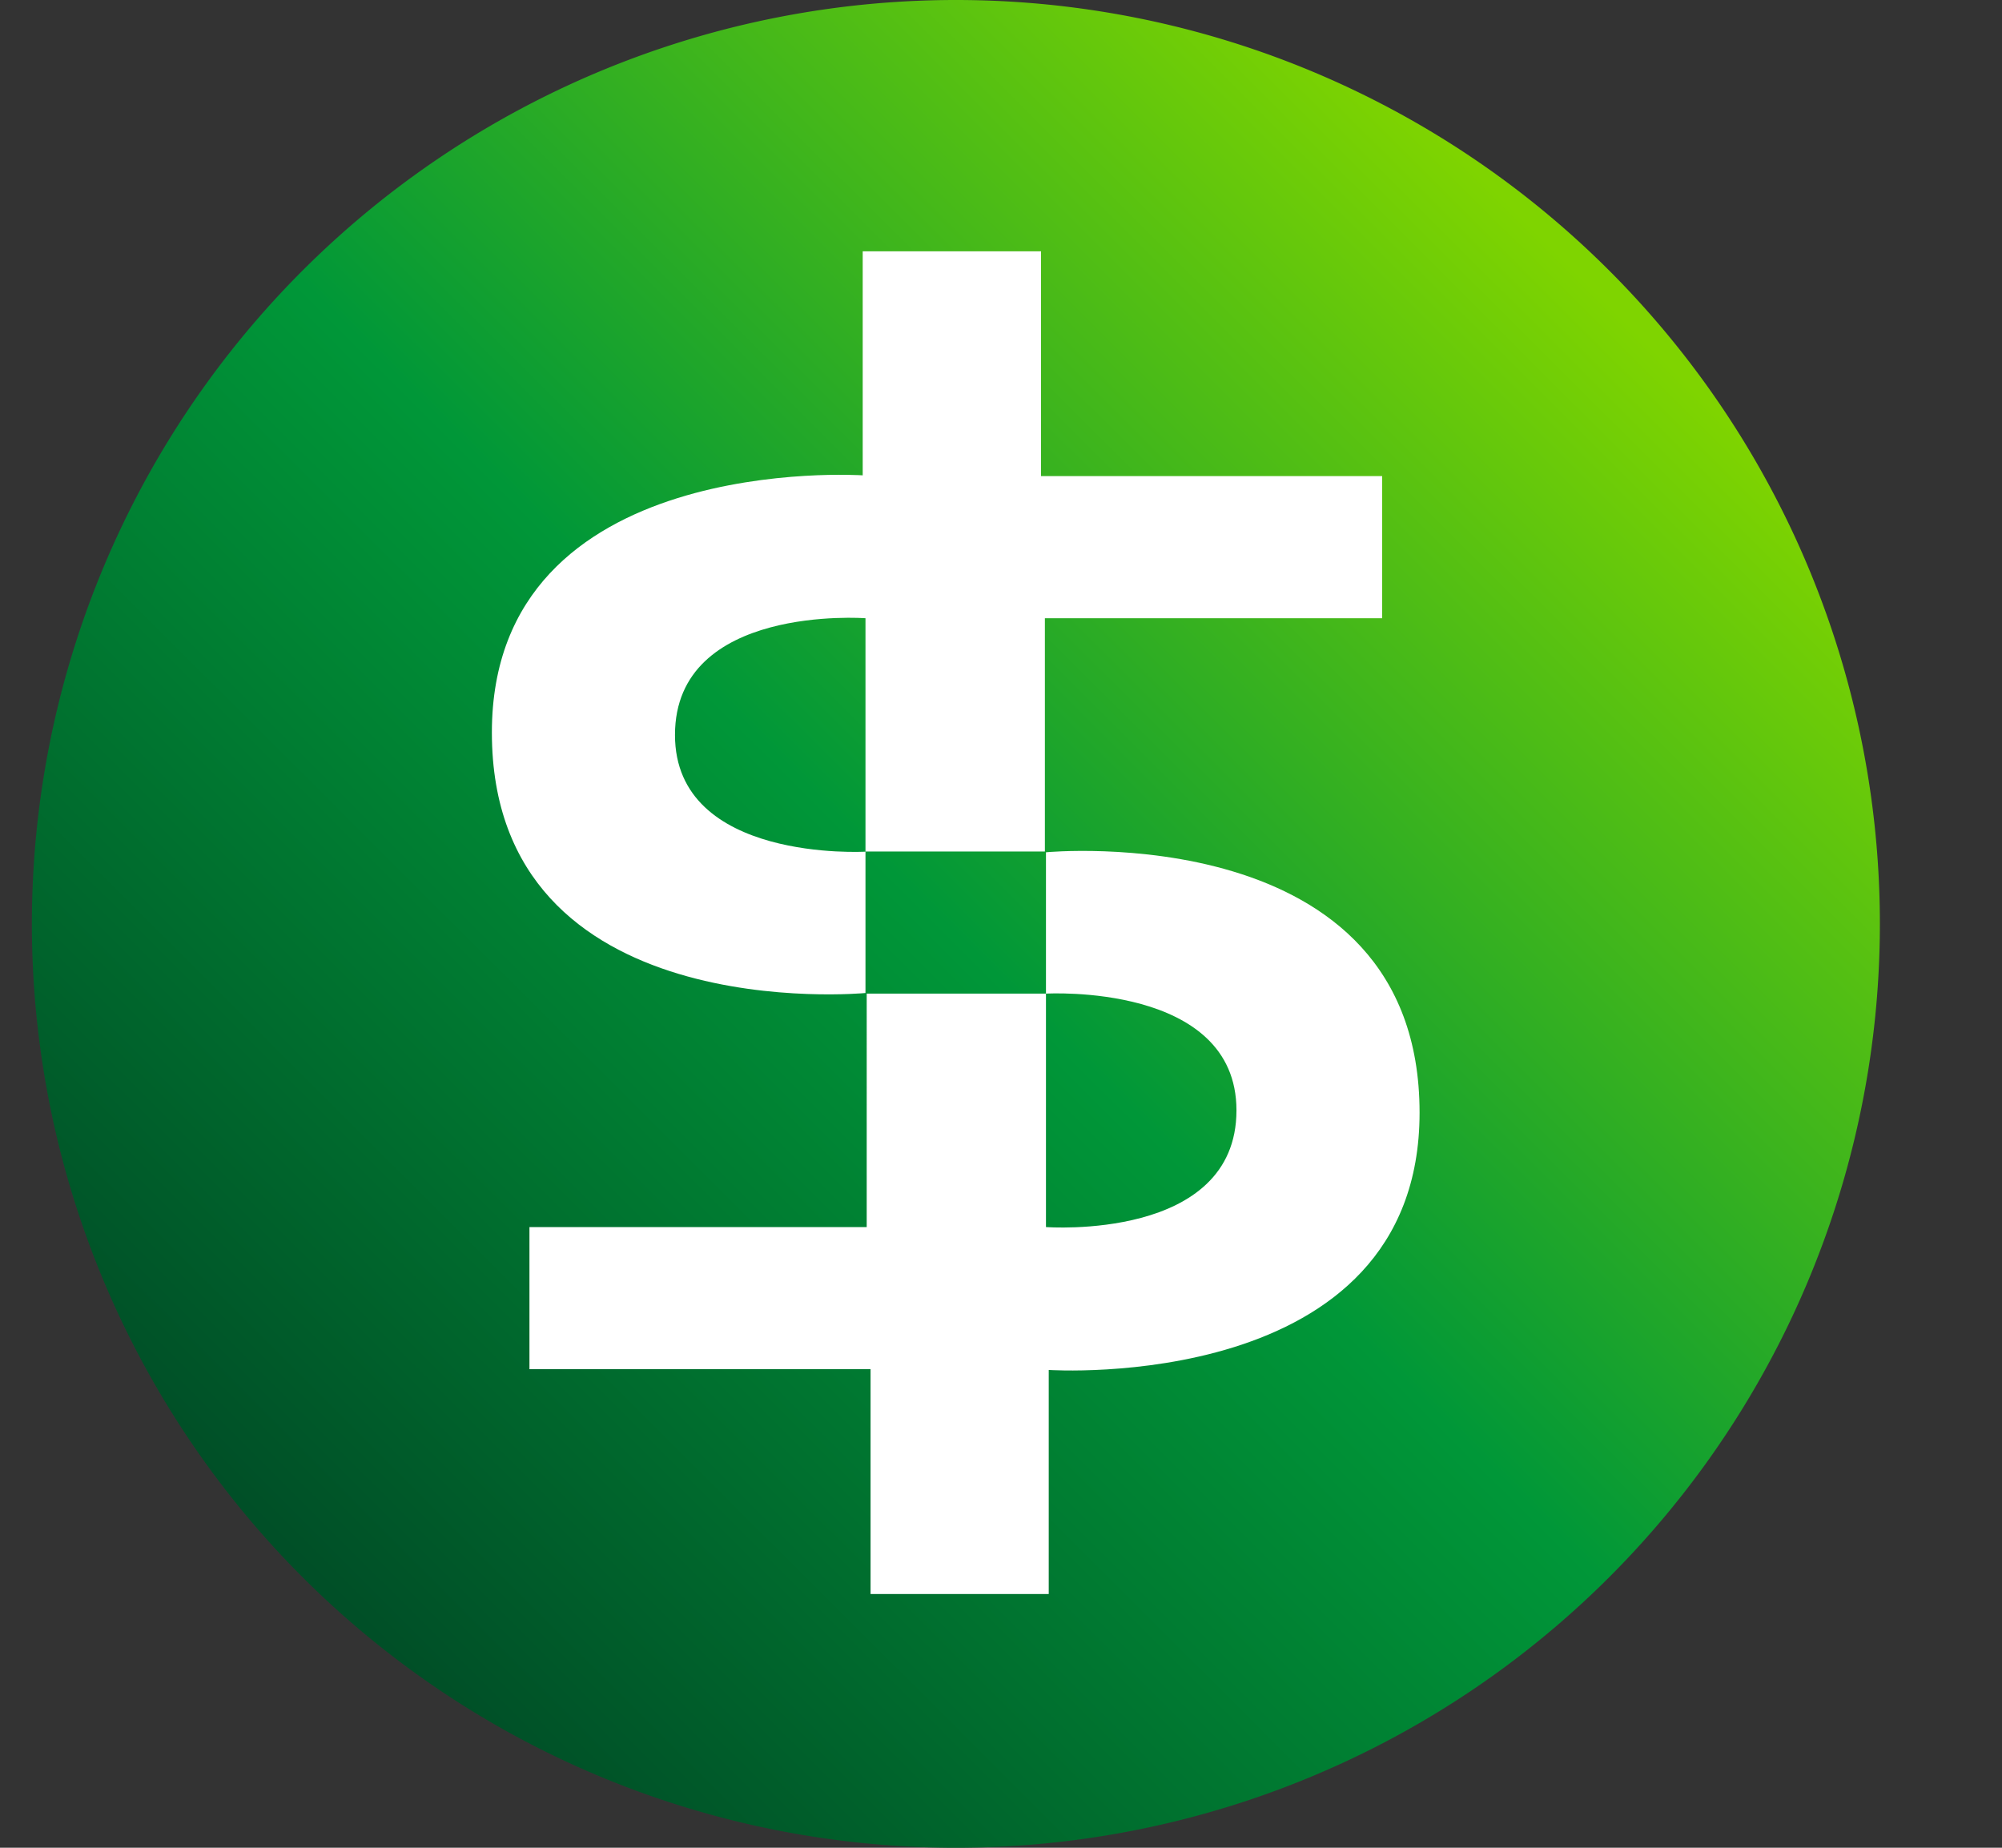 <svg width="13" height="12" viewBox="0 0 13 12" fill="none" xmlns="http://www.w3.org/2000/svg"><rect x="0" y="0" width="13" height="12" fill="#333333" stroke="none"/><g clip-path="url(#a)"><path d="M6.207 12a6 6 0 1 0 0-12 6 6 0 0 0 0 12Z" fill="url(#b)"/><path d="M8.975 4.015h-2.19V5.53H5.62V4.015s-1.237-.093-1.237.758c0 .83 1.237.758 1.237.758v.918s-2.426.233-2.426-1.692c0-1.831 2.408-1.67 2.408-1.67V1.632H6.76v1.46h2.215v.923Z" fill="#fff"/><path d="M3.438 7.969h2.19V6.453h1.164v1.516s1.237.093 1.237-.758c0-.83-1.237-.758-1.237-.758v-.918s2.426-.233 2.426 1.691c0 1.832-2.408 1.671-2.408 1.671v1.455H5.653v-1.46H3.438v-.923Z" fill="#fff"/></g><defs><linearGradient id="b" x1="10.344" y1="1.854" x2="2.008" y2="10.208" gradientUnits="userSpaceOnUse"><stop stop-color="#7FD400"/><stop offset=".501" stop-color="#009738"/><stop offset="1" stop-color="#004F27"/></linearGradient><clipPath id="a"><path fill="#fff" transform="translate(.207)" d="M0 0h12v12H0z"/></clipPath></defs></svg>